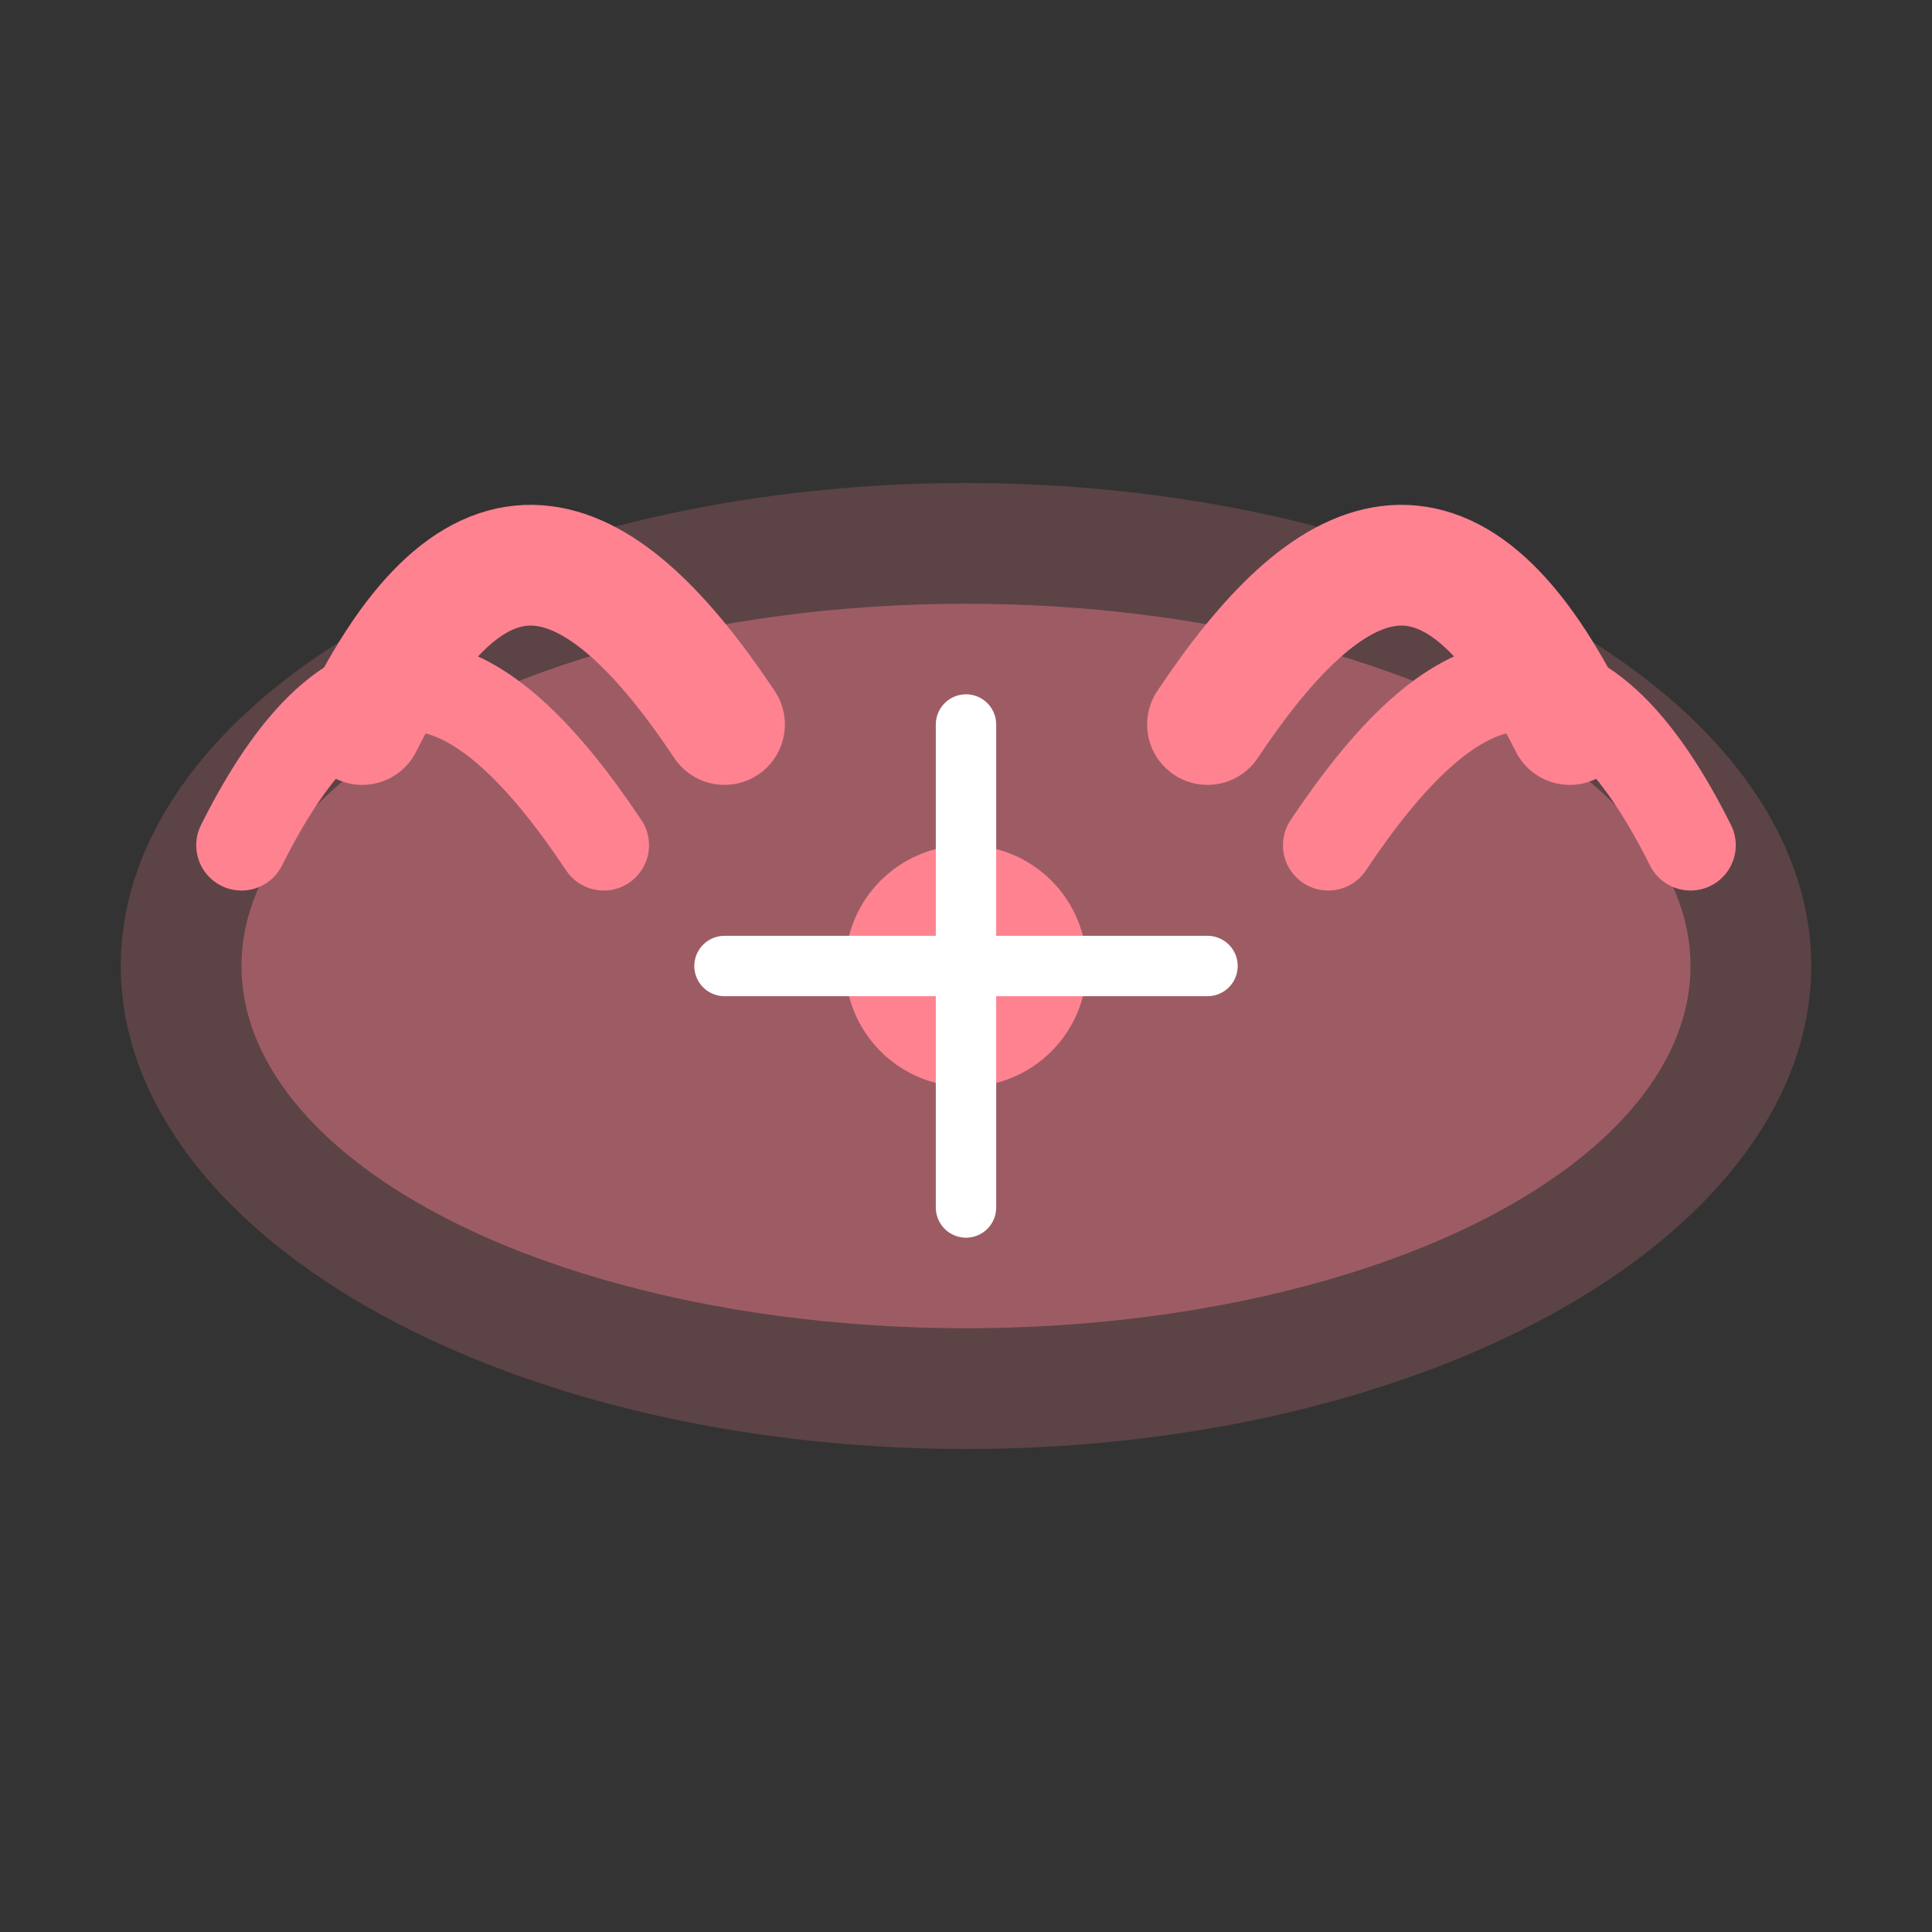 
<svg width="32" height="32" viewBox="0 0 32 32" fill="none" xmlns="http://www.w3.org/2000/svg">
  <rect x="0" y="0" width="32" height="32" fill="#333333" stroke="none"/>
  <!-- Eye shape -->
  <ellipse cx="16" cy="16" rx="14" ry="8" fill="#ff8291" opacity="0.2"/>
  <ellipse cx="16" cy="16" rx="12" ry="6" fill="#ff8291" opacity="0.4"/>
  
  <!-- Eyelashes -->
  <path d="M6 12 C8 8, 10 9, 12 12" stroke="#ff8291" stroke-width="2" stroke-linecap="round" fill="none"/>
  <path d="M4 14 C6 10, 8 11, 10 14" stroke="#ff8291" stroke-width="1.5" stroke-linecap="round" fill="none"/>
  <path d="M20 12 C22 9, 24 8, 26 12" stroke="#ff8291" stroke-width="2" stroke-linecap="round" fill="none"/>
  <path d="M22 14 C24 11, 26 10, 28 14" stroke="#ff8291" stroke-width="1.5" stroke-linecap="round" fill="none"/>
  
  <!-- Center sparkle -->
  <circle cx="16" cy="16" r="2" fill="#ff8291"/>
  <path d="M16 12 L16 20 M12 16 L20 16" stroke="white" stroke-width="1" stroke-linecap="round"/>
</svg>

